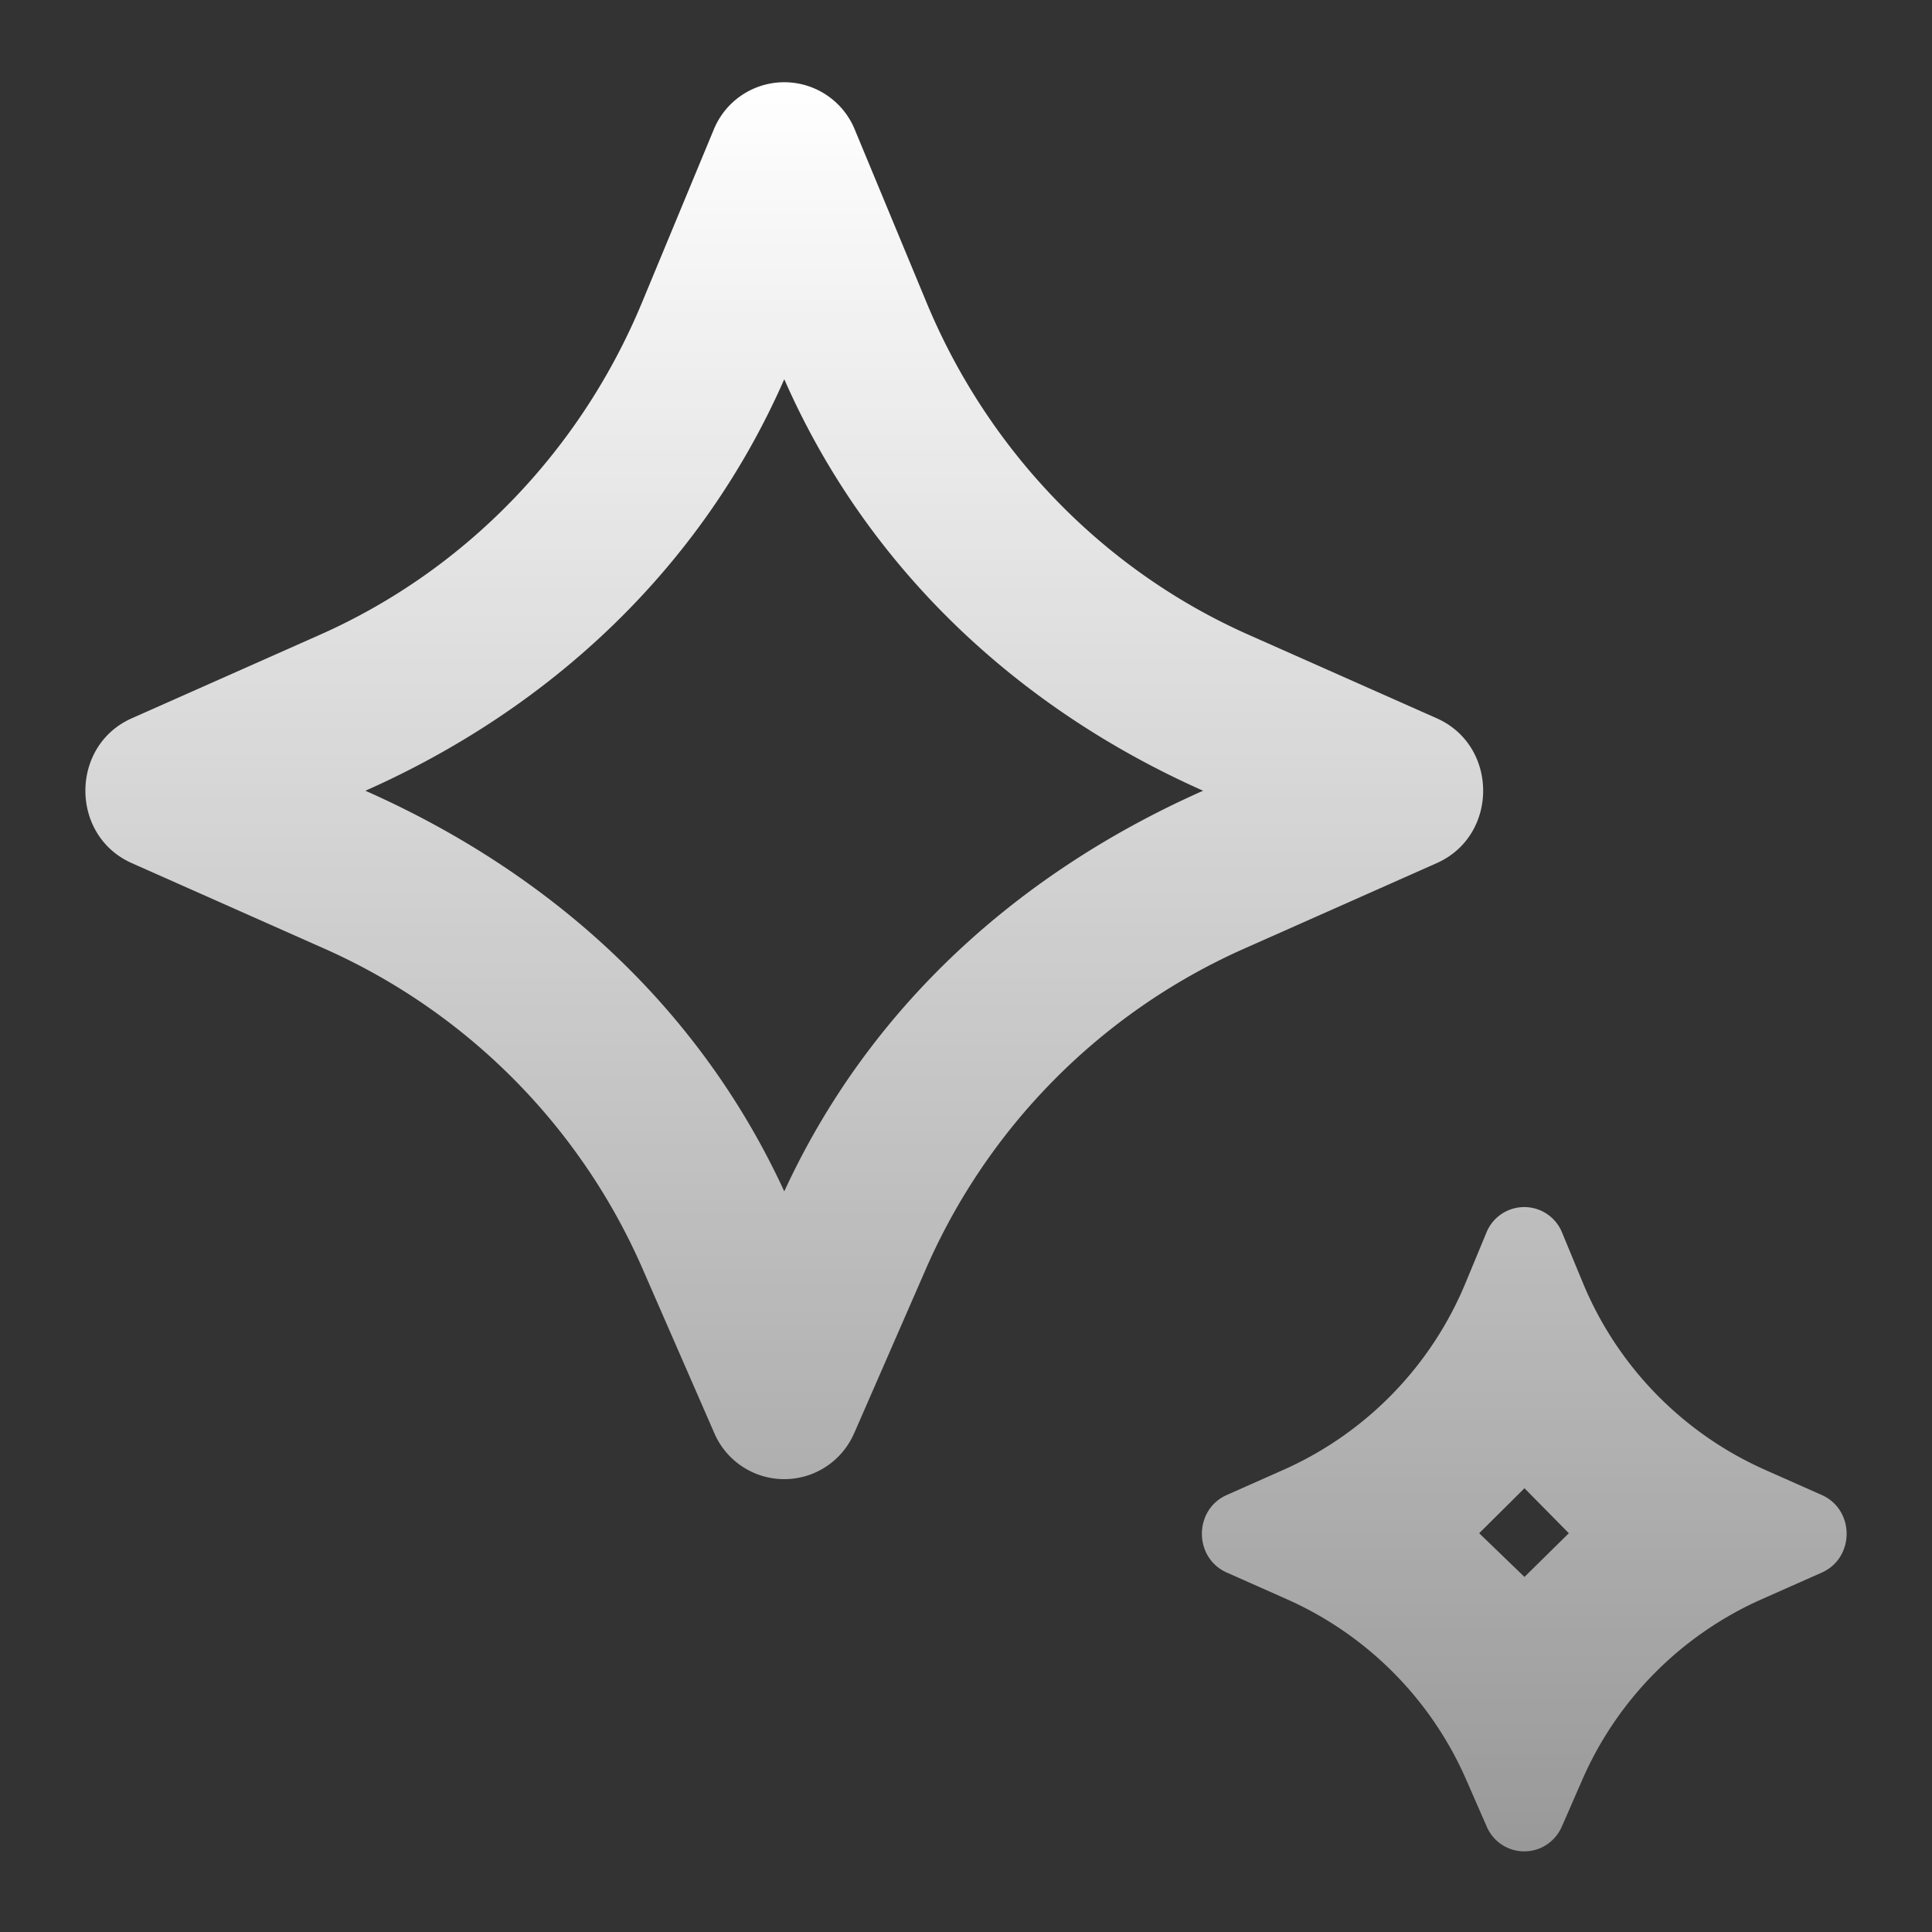 <svg xmlns="http://www.w3.org/2000/svg" width="32" height="32" fill="none"><rect width="100%" height="100%" fill="#333333" stroke="none"/><path fill="url(#a)" d="M14.152 23.727a1.261 1.261 0 0 1-2.325 0l-1.17-2.68a10.323 10.323 0 0 0-5.254-5.321l-3.22-1.43c-1.025-.455-1.025-1.944 0-2.399l3.12-1.385c2.398-1.065 4.306-3.034 5.33-5.5l1.185-2.856a1.262 1.262 0 0 1 2.344 0l1.185 2.856c1.024 2.466 2.932 4.435 5.33 5.5l3.12 1.385c1.025.455 1.025 1.944 0 2.399l-3.22 1.43a10.323 10.323 0 0 0-5.254 5.321l-1.17 2.68zm-8.1-10.63c3.049 1.352 5.527 3.576 6.938 6.636 1.411-3.06 3.89-5.284 6.937-6.636-3.084-1.37-5.57-3.702-6.937-6.816-1.367 3.114-3.853 5.446-6.937 6.816zM25.87 30.252l.329-.754a5.82 5.82 0 0 1 2.961-3.001l1.014-.45c.549-.244.549-1.041 0-1.285l-.957-.425a5.824 5.824 0 0 1-3.005-3.102l-.337-.815a.676.676 0 0 0-1.257 0l-.338.815a5.824 5.824 0 0 1-3.004 3.102l-.957.425c-.549.244-.549 1.04 0 1.284l1.013.45a5.82 5.82 0 0 1 2.962 3.002l.33.754a.676.676 0 0 0 1.245 0zm-1.37-4.857.75-.745.735.745-.735.724-.75-.724z"/><defs><linearGradient id="a" x1="15.999" x2="15.999" y1="1.361" y2="30.667" gradientUnits="userSpaceOnUse"><stop stop-color="#fff"/><stop offset="1" stop-color="#fff" stop-opacity=".5"/></linearGradient></defs></svg>